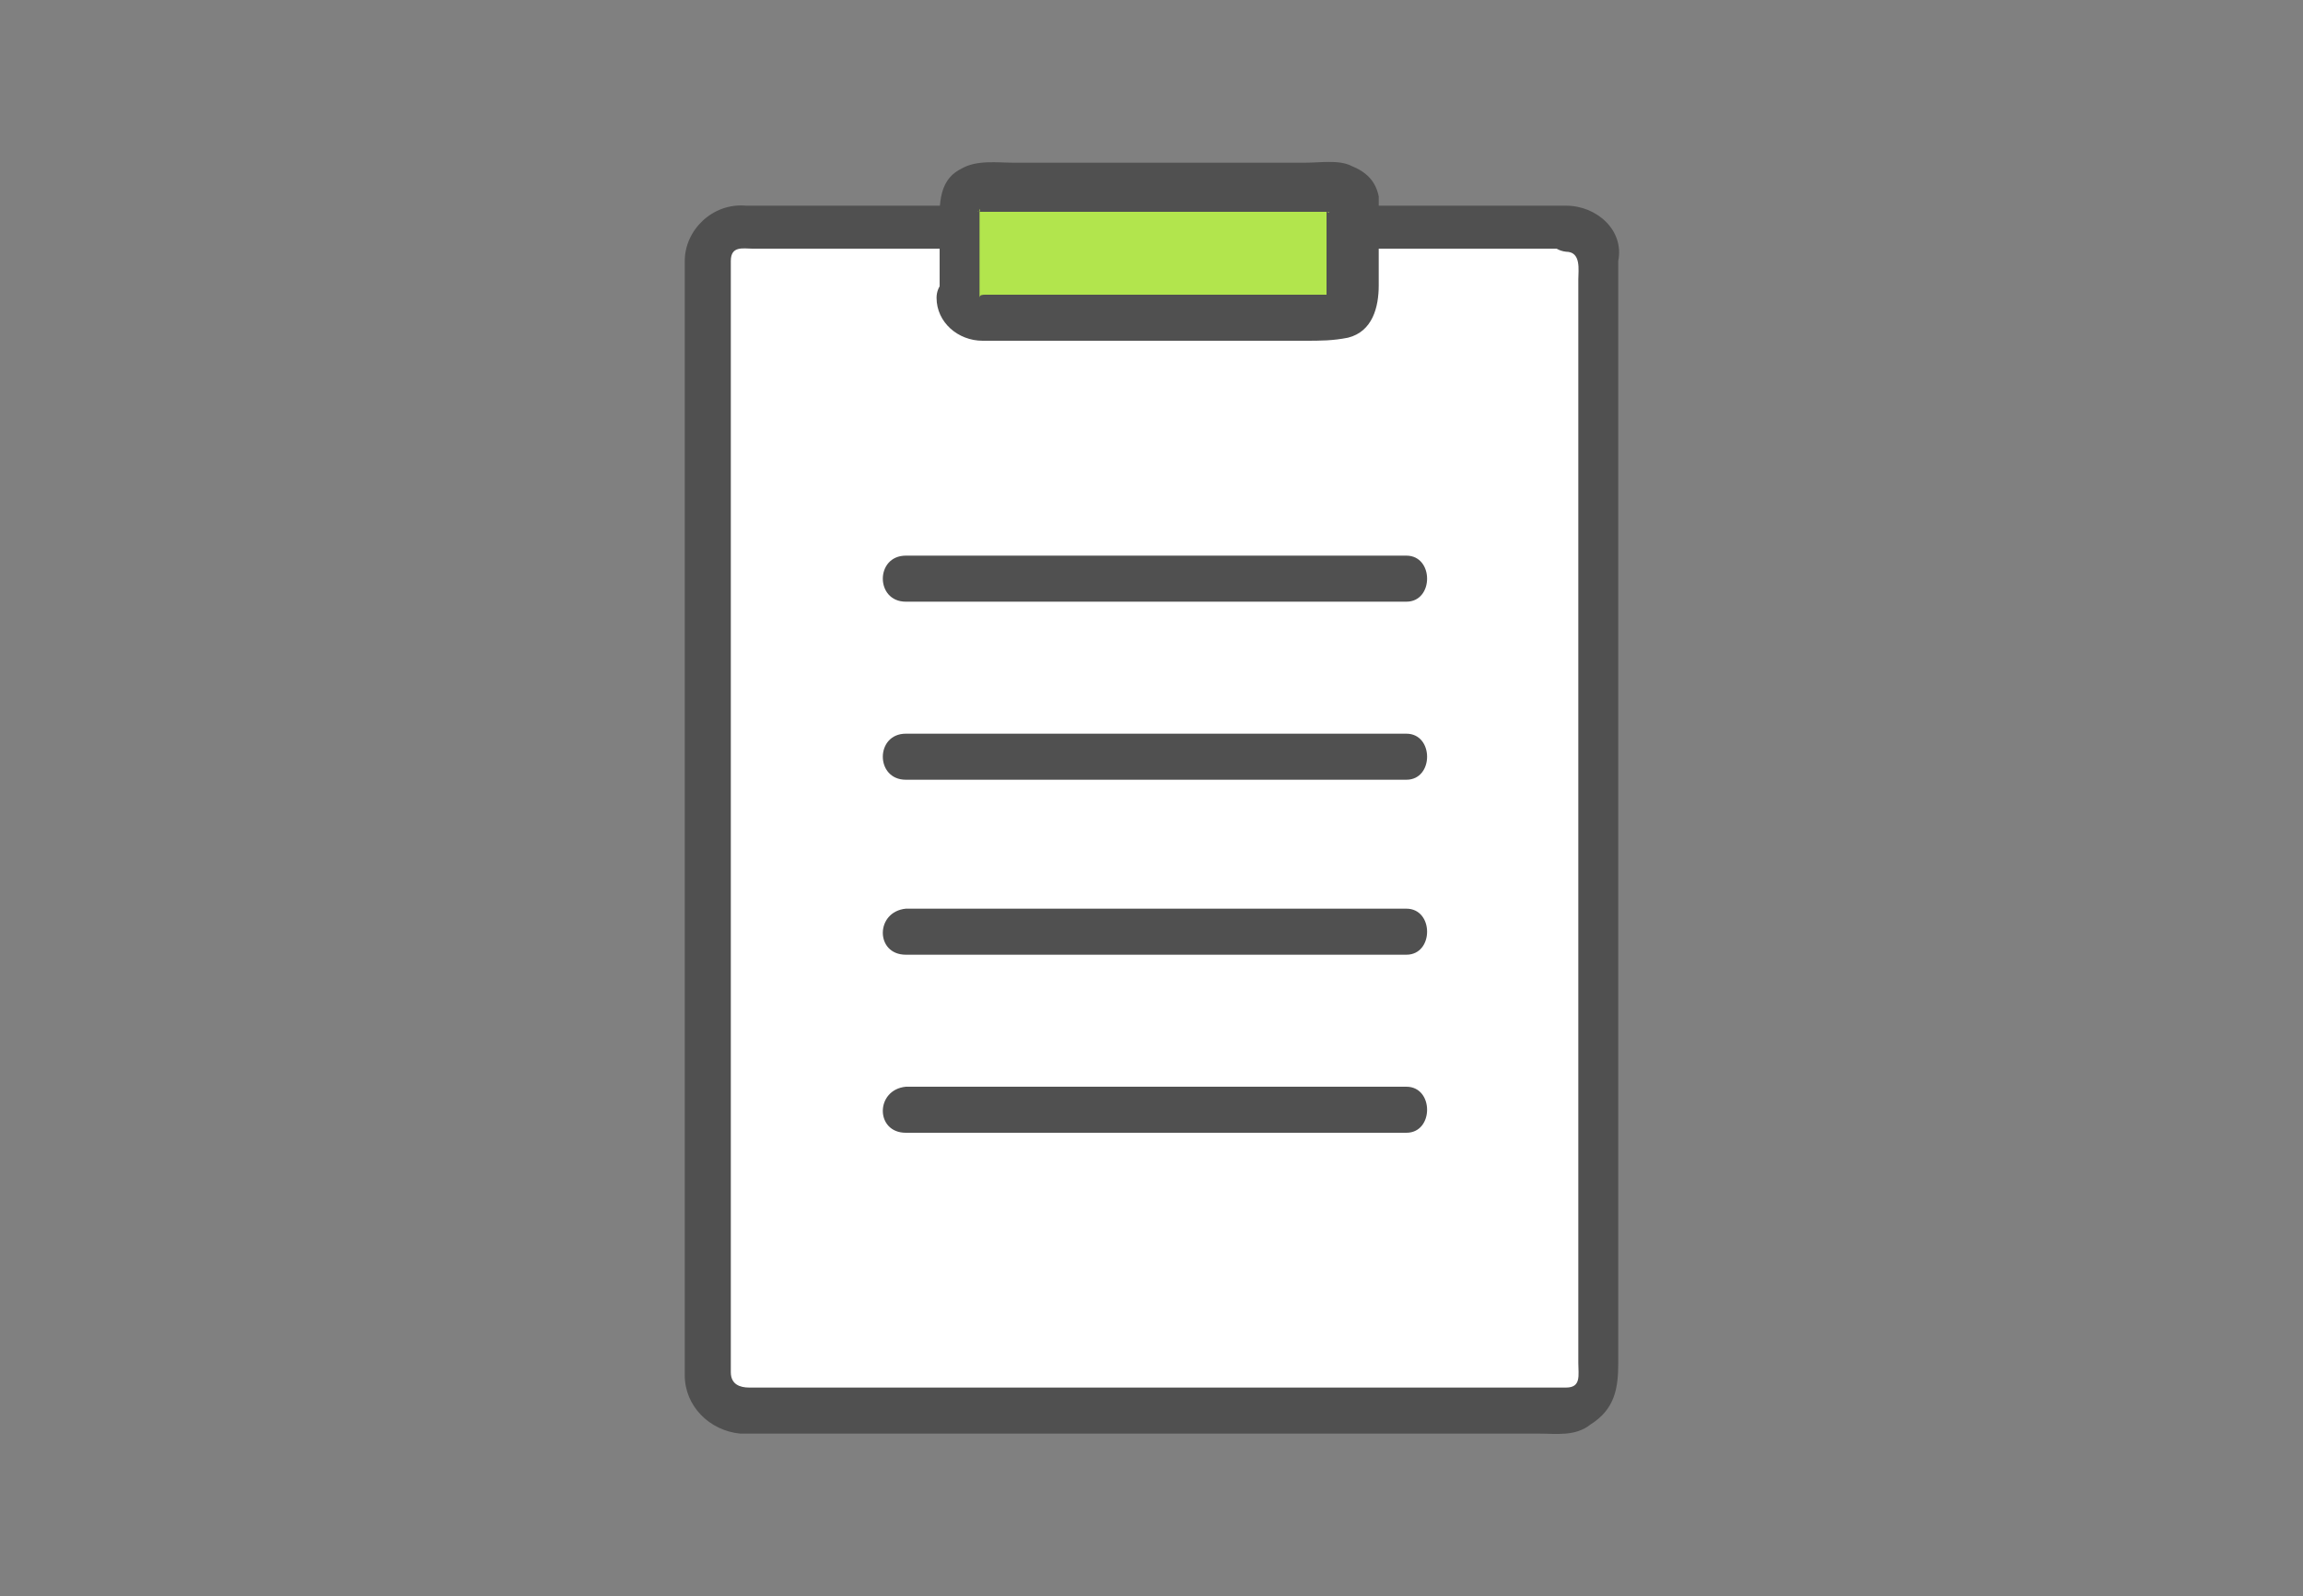 <?xml version="1.0" encoding="utf-8"?>
<!-- Generator: Adobe Illustrator 28.3.0, SVG Export Plug-In . SVG Version: 6.00 Build 0)  -->
<svg version="1.1" id="レイヤー_1" xmlns="http://www.w3.org/2000/svg" xmlns:xlink="http://www.w3.org/1999/xlink" x="0px"
	 y="0px" viewBox="0 0 75 52" style="enable-background:new 0 0 75 52;" xml:space="preserve">
<rect x="0" y="0" width="75" height="52" fill="#808080" stroke="none"/>
<style type="text/css">
	.st0{fill:none;}
	.st1{fill:#FFFFFF;}
	.st2{fill:#505050;}
	.st3{fill:#B2E54D;}
</style>
<rect class="st0" width="75" height="52"/>
<g>
	<path class="st1" d="M24.2,7.4H51c0.6,0,1.1,0.5,1.1,1.1v36.3c0,0.6-0.5,1.1-1.1,1.1H24.2c-0.6,0-1.1-0.5-1.1-1.1V8.5
		C23,7.9,23.5,7.4,24.2,7.4z"/>
	<path class="st2" d="M51,6.7H24.3c-1.1-0.1-2,0.8-2,1.8c0,0,0,0.1,0,0.1c0,0.4,0,0.8,0,1.1v31.8c0,1.1,0,2.2,0,3.3
		c0,1,0.8,1.8,1.8,1.9c0.1,0,0.2,0,0.3,0h25.7c0.6,0,1.2,0.1,1.7-0.3c0.8-0.5,0.9-1.2,0.9-2V8.8c0-0.1,0-0.2,0-0.3
		C52.9,7.5,52,6.7,51,6.7c-0.9,0-0.9,1.4,0,1.5c0.5,0,0.4,0.6,0.4,0.9v35.3c0,0.4,0.1,0.8-0.4,0.8c-0.4,0-0.8,0-1.1,0H24.4
		c-0.3,0-0.6-0.1-0.6-0.5c0-0.4,0-0.8,0-1.2V12c0-1.2,0-2.3,0-3.5c0-0.5,0.4-0.4,0.7-0.4H51C52,8.1,52,6.7,51,6.7z"/>
	<path class="st3" d="M31.2,9.7c0-0.6,0-2.3,0-2.9c0-0.4,0.3-0.7,0.7-0.7h11.5c0.4,0,0.7,0.3,0.7,0.7c0,0.7,0,2.4,0,2.9
		c0,0.4-0.3,0.7-0.7,0.7c0,0,0,0,0,0H31.8C31.5,10.3,31.2,10.1,31.2,9.7C31.2,9.7,31.2,9.7,31.2,9.7z"/>
	<path class="st2" d="M31.9,9.7c0-0.5,0-1,0-1.5c0-0.3,0-0.6,0-0.9c0-0.2,0-0.3,0-0.5c0.1,0.2-0.2,0,0,0.1c0.1,0,0.2,0,0.2,0h2H41h2
		c0.1,0,0.2,0,0.2,0c0.2,0,0,0.1,0-0.1c0,0.2,0,0.3,0,0.5c0,0.3,0,0.6,0,0.9V9c0,0.2,0,0.5,0,0.7c0-0.1,0.2-0.1-0.1-0.1H32.1
		C32,9.6,31.9,9.6,31.9,9.7C31.8,9.6,31.9,9.6,31.9,9.7c0-0.4-0.3-0.7-0.7-0.7c-0.4,0-0.7,0.3-0.7,0.7c0,0.8,0.7,1.4,1.5,1.4
		c0,0,0,0,0.1,0h10.4c0.5,0,0.9,0,1.4-0.1c0.8-0.2,1-1,1-1.7c0-0.7,0-1.3,0-2c0-0.3,0-0.6,0-0.9c-0.1-0.5-0.4-0.8-0.9-1
		c-0.4-0.2-1-0.1-1.5-0.1h-7.6h-1.9c-0.5,0-1.2-0.1-1.7,0.2c-0.8,0.4-0.7,1.3-0.7,2.1c0,0.7,0,1.4,0,2C30.4,10.6,31.9,10.6,31.9,9.7
		z"/>
	<path class="st2" d="M29.5,19.6h16.3c0.9,0,0.9-1.5,0-1.5h-0.5c-0.9,0-0.9,1.5,0,1.5h0.5c0.9,0,0.9-1.5,0-1.5H29.5
		C28.5,18.1,28.5,19.6,29.5,19.6z"/>
	<path class="st2" d="M29.5,25.4h16.3c0.9,0,0.9-1.5,0-1.5h-0.5c-0.9,0-0.9,1.5,0,1.5h0.5c0.9,0,0.9-1.5,0-1.5H29.5
		C28.5,23.9,28.5,25.4,29.5,25.4z"/>
	<path class="st2" d="M29.5,31.1h16.3c0.9,0,0.9-1.5,0-1.5h-0.5c-0.9,0-0.9,1.5,0,1.5h0.5c0.9,0,0.9-1.5,0-1.5H29.5
		C28.5,29.7,28.5,31.1,29.5,31.1z"/>
	<path class="st2" d="M29.5,36.9h16.3c0.9,0,0.9-1.5,0-1.5h-0.5c-0.9,0-0.9,1.5,0,1.5h0.5c0.9,0,0.9-1.5,0-1.5H29.5
		C28.5,35.5,28.5,36.9,29.5,36.9z"/>
</g>
</svg>
